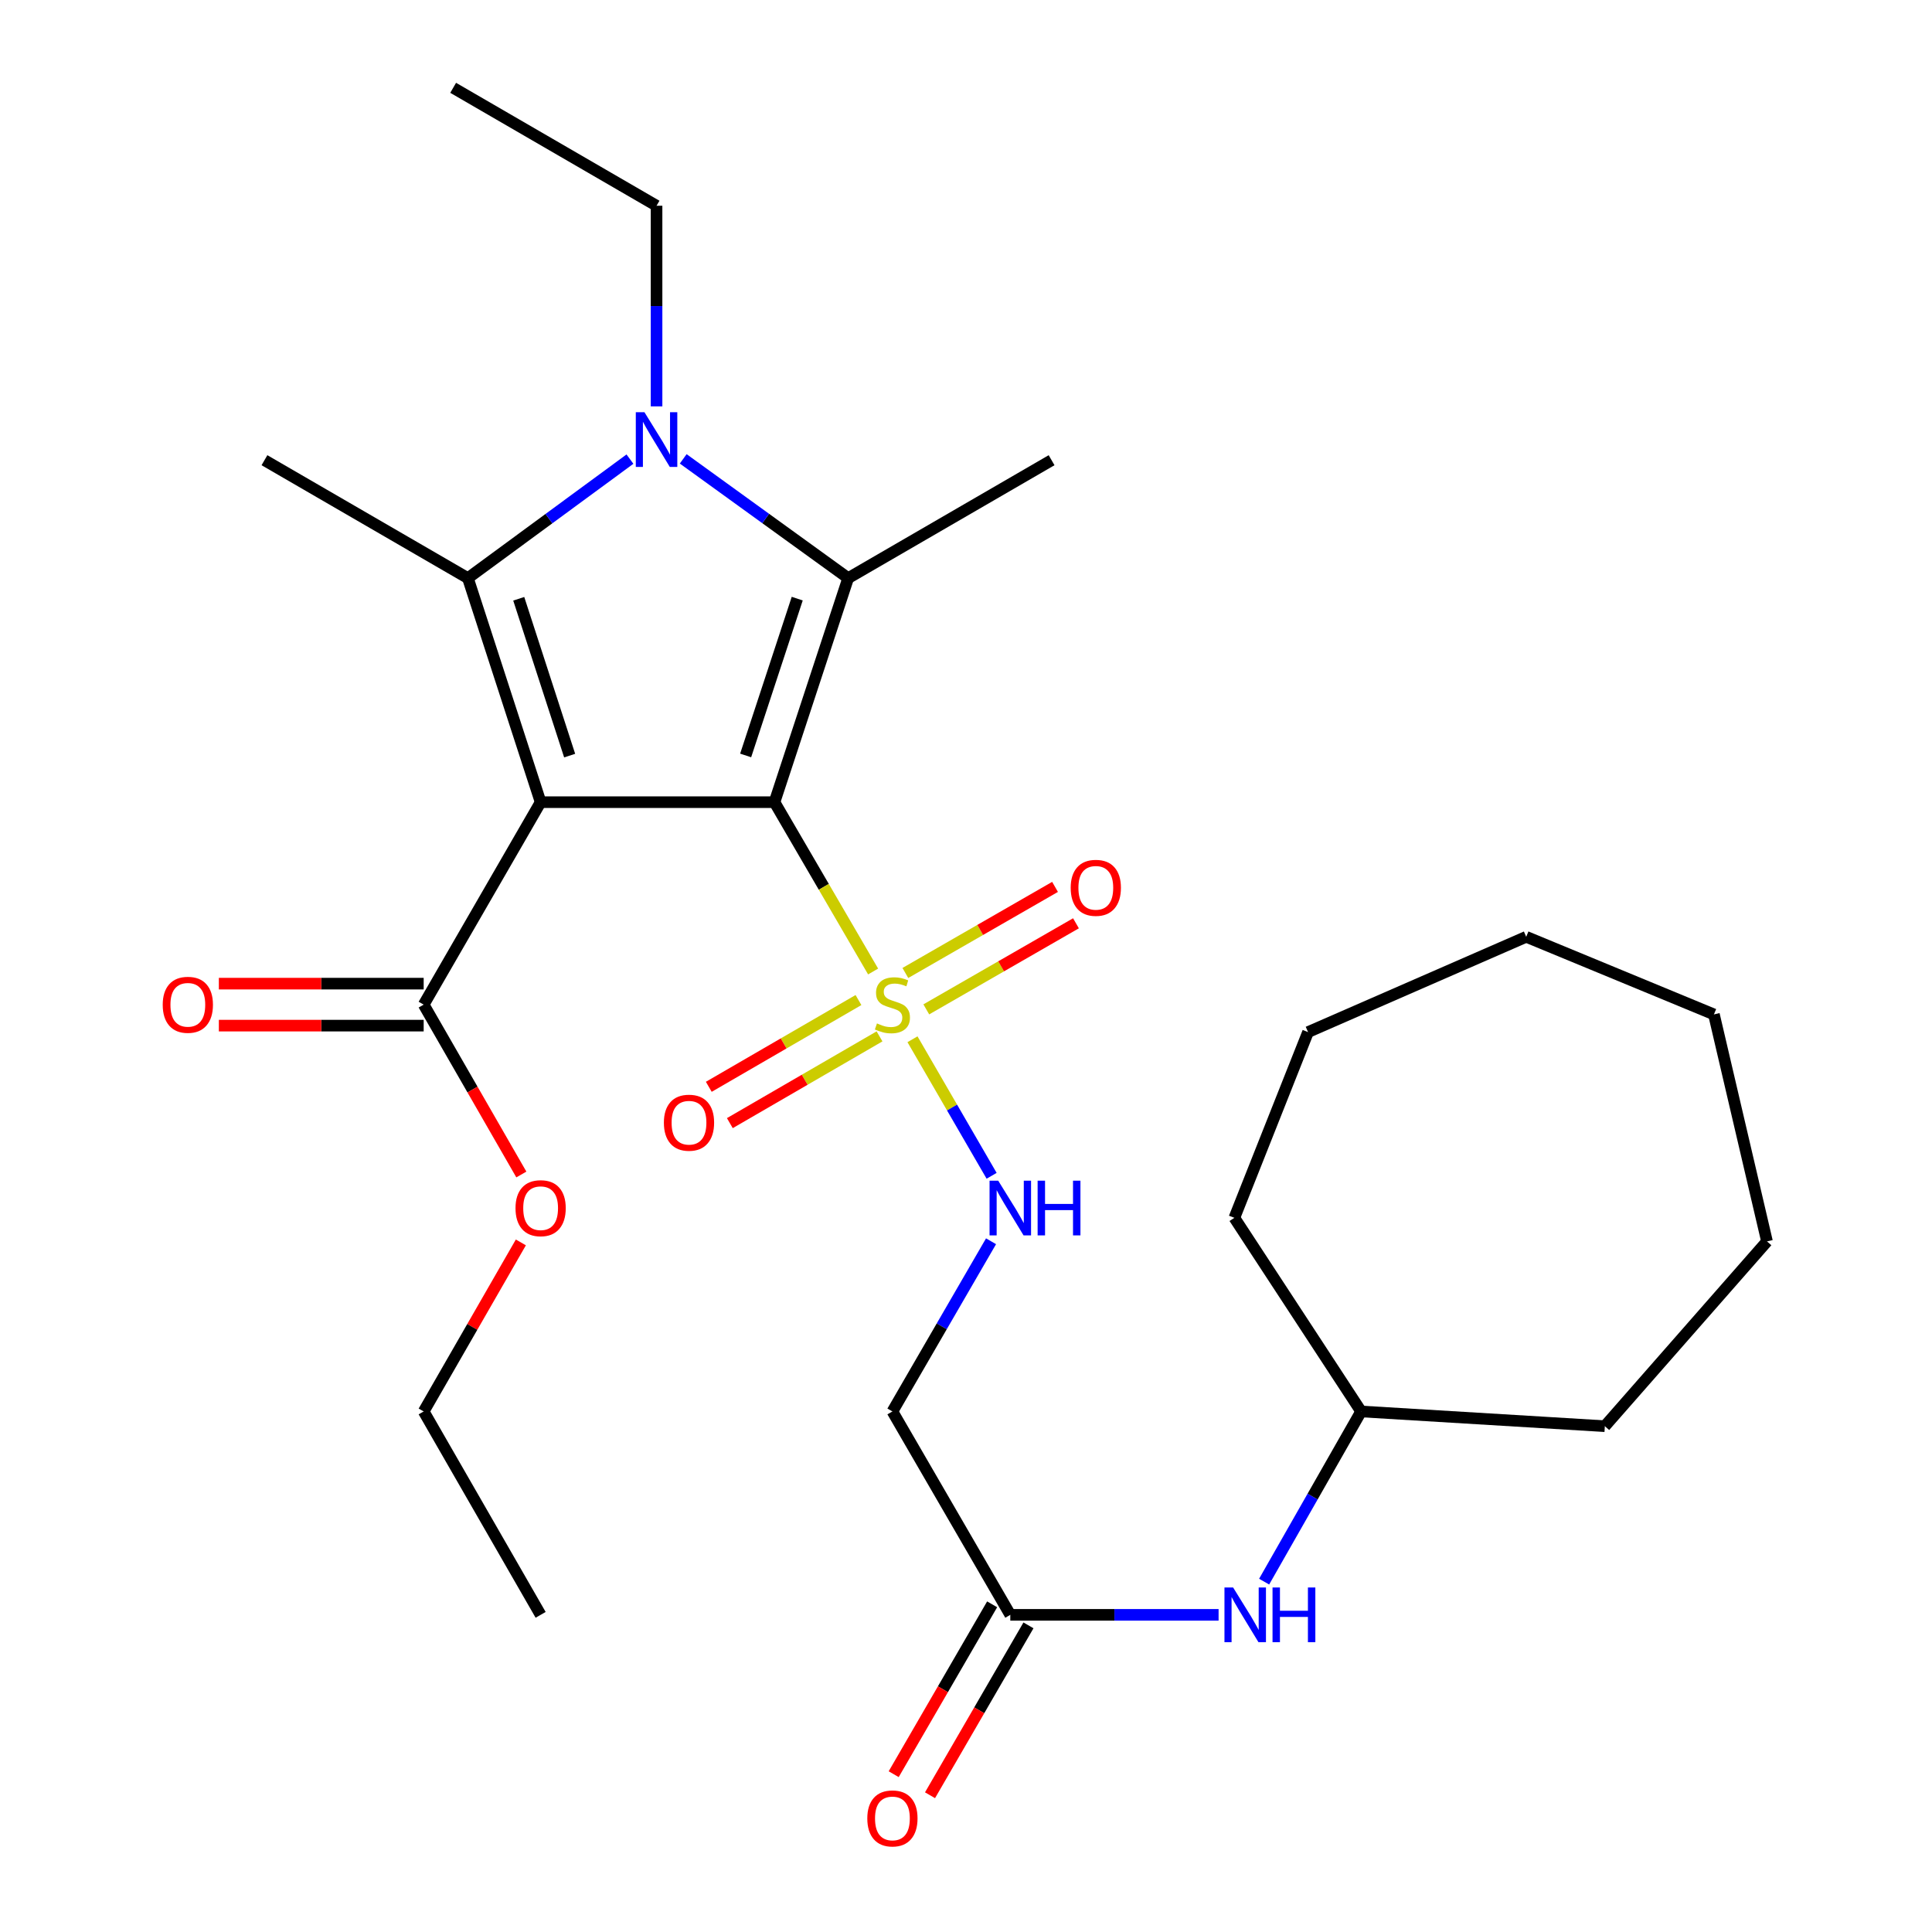 <?xml version='1.0' encoding='iso-8859-1'?>
<svg version='1.1' baseProfile='full'
              xmlns='http://www.w3.org/2000/svg'
                      xmlns:rdkit='http://www.rdkit.org/xml'
                      xmlns:xlink='http://www.w3.org/1999/xlink'
                  xml:space='preserve'
width='1000px' height='1000px' viewBox='0 0 1000 1000'>
<!-- END OF HEADER -->
<rect style='opacity:1.0;fill:#FFFFFF;stroke:none' width='1000' height='1000' x='0' y='0'> </rect>
<path class='bond-0' d='M 400.872,415.204 L 279.828,415.204' style='fill:none;fill-rule:evenodd;stroke:#000000;stroke-width:6px;stroke-linecap:butt;stroke-linejoin:miter;stroke-opacity:1' />
<path class='bond-1' d='M 400.872,415.204 L 426.398,459.025' style='fill:none;fill-rule:evenodd;stroke:#000000;stroke-width:6px;stroke-linecap:butt;stroke-linejoin:miter;stroke-opacity:1' />
<path class='bond-1' d='M 426.398,459.025 L 451.923,502.846' style='fill:none;fill-rule:evenodd;stroke:#CCCC00;stroke-width:6px;stroke-linecap:butt;stroke-linejoin:miter;stroke-opacity:1' />
<path class='bond-2' d='M 400.872,415.204 L 439.011,299.242' style='fill:none;fill-rule:evenodd;stroke:#000000;stroke-width:6px;stroke-linecap:butt;stroke-linejoin:miter;stroke-opacity:1' />
<path class='bond-2' d='M 385.949,391.02 L 412.647,309.847' style='fill:none;fill-rule:evenodd;stroke:#000000;stroke-width:6px;stroke-linecap:butt;stroke-linejoin:miter;stroke-opacity:1' />
<path class='bond-3' d='M 279.828,415.204 L 242.184,299.242' style='fill:none;fill-rule:evenodd;stroke:#000000;stroke-width:6px;stroke-linecap:butt;stroke-linejoin:miter;stroke-opacity:1' />
<path class='bond-3' d='M 294.851,391.1 L 268.5,309.927' style='fill:none;fill-rule:evenodd;stroke:#000000;stroke-width:6px;stroke-linecap:butt;stroke-linejoin:miter;stroke-opacity:1' />
<path class='bond-5' d='M 279.828,415.204 L 219.294,519.998' style='fill:none;fill-rule:evenodd;stroke:#000000;stroke-width:6px;stroke-linecap:butt;stroke-linejoin:miter;stroke-opacity:1' />
<path class='bond-6' d='M 472.301,537.92 L 492.781,573.255' style='fill:none;fill-rule:evenodd;stroke:#CCCC00;stroke-width:6px;stroke-linecap:butt;stroke-linejoin:miter;stroke-opacity:1' />
<path class='bond-6' d='M 492.781,573.255 L 513.261,608.591' style='fill:none;fill-rule:evenodd;stroke:#0000FF;stroke-width:6px;stroke-linecap:butt;stroke-linejoin:miter;stroke-opacity:1' />
<path class='bond-9' d='M 479.447,522.449 L 518.184,500.171' style='fill:none;fill-rule:evenodd;stroke:#CCCC00;stroke-width:6px;stroke-linecap:butt;stroke-linejoin:miter;stroke-opacity:1' />
<path class='bond-9' d='M 518.184,500.171 L 556.921,477.892' style='fill:none;fill-rule:evenodd;stroke:#FF0000;stroke-width:6px;stroke-linecap:butt;stroke-linejoin:miter;stroke-opacity:1' />
<path class='bond-9' d='M 468.613,503.611 L 507.35,481.332' style='fill:none;fill-rule:evenodd;stroke:#CCCC00;stroke-width:6px;stroke-linecap:butt;stroke-linejoin:miter;stroke-opacity:1' />
<path class='bond-9' d='M 507.35,481.332 L 546.087,459.054' style='fill:none;fill-rule:evenodd;stroke:#FF0000;stroke-width:6px;stroke-linecap:butt;stroke-linejoin:miter;stroke-opacity:1' />
<path class='bond-10' d='M 444.342,517.624 L 405.605,540.077' style='fill:none;fill-rule:evenodd;stroke:#CCCC00;stroke-width:6px;stroke-linecap:butt;stroke-linejoin:miter;stroke-opacity:1' />
<path class='bond-10' d='M 405.605,540.077 L 366.868,562.531' style='fill:none;fill-rule:evenodd;stroke:#FF0000;stroke-width:6px;stroke-linecap:butt;stroke-linejoin:miter;stroke-opacity:1' />
<path class='bond-10' d='M 455.24,536.425 L 416.503,558.879' style='fill:none;fill-rule:evenodd;stroke:#CCCC00;stroke-width:6px;stroke-linecap:butt;stroke-linejoin:miter;stroke-opacity:1' />
<path class='bond-10' d='M 416.503,558.879 L 377.766,581.332' style='fill:none;fill-rule:evenodd;stroke:#FF0000;stroke-width:6px;stroke-linecap:butt;stroke-linejoin:miter;stroke-opacity:1' />
<path class='bond-4' d='M 439.011,299.242 L 396.321,268.374' style='fill:none;fill-rule:evenodd;stroke:#000000;stroke-width:6px;stroke-linecap:butt;stroke-linejoin:miter;stroke-opacity:1' />
<path class='bond-4' d='M 396.321,268.374 L 353.631,237.506' style='fill:none;fill-rule:evenodd;stroke:#0000FF;stroke-width:6px;stroke-linecap:butt;stroke-linejoin:miter;stroke-opacity:1' />
<path class='bond-16' d='M 439.011,299.242 L 544.3,238.201' style='fill:none;fill-rule:evenodd;stroke:#000000;stroke-width:6px;stroke-linecap:butt;stroke-linejoin:miter;stroke-opacity:1' />
<path class='bond-15' d='M 242.184,299.242 L 136.883,238.201' style='fill:none;fill-rule:evenodd;stroke:#000000;stroke-width:6px;stroke-linecap:butt;stroke-linejoin:miter;stroke-opacity:1' />
<path class='bond-28' d='M 242.184,299.242 L 284.123,268.441' style='fill:none;fill-rule:evenodd;stroke:#000000;stroke-width:6px;stroke-linecap:butt;stroke-linejoin:miter;stroke-opacity:1' />
<path class='bond-28' d='M 284.123,268.441 L 326.062,237.64' style='fill:none;fill-rule:evenodd;stroke:#0000FF;stroke-width:6px;stroke-linecap:butt;stroke-linejoin:miter;stroke-opacity:1' />
<path class='bond-14' d='M 339.831,210.342 L 339.831,158.419' style='fill:none;fill-rule:evenodd;stroke:#0000FF;stroke-width:6px;stroke-linecap:butt;stroke-linejoin:miter;stroke-opacity:1' />
<path class='bond-14' d='M 339.831,158.419 L 339.831,106.496' style='fill:none;fill-rule:evenodd;stroke:#000000;stroke-width:6px;stroke-linecap:butt;stroke-linejoin:miter;stroke-opacity:1' />
<path class='bond-12' d='M 219.294,509.132 L 166.284,509.132' style='fill:none;fill-rule:evenodd;stroke:#000000;stroke-width:6px;stroke-linecap:butt;stroke-linejoin:miter;stroke-opacity:1' />
<path class='bond-12' d='M 166.284,509.132 L 113.275,509.132' style='fill:none;fill-rule:evenodd;stroke:#FF0000;stroke-width:6px;stroke-linecap:butt;stroke-linejoin:miter;stroke-opacity:1' />
<path class='bond-12' d='M 219.294,530.864 L 166.284,530.864' style='fill:none;fill-rule:evenodd;stroke:#000000;stroke-width:6px;stroke-linecap:butt;stroke-linejoin:miter;stroke-opacity:1' />
<path class='bond-12' d='M 166.284,530.864 L 113.275,530.864' style='fill:none;fill-rule:evenodd;stroke:#FF0000;stroke-width:6px;stroke-linecap:butt;stroke-linejoin:miter;stroke-opacity:1' />
<path class='bond-17' d='M 219.294,519.998 L 244.571,563.958' style='fill:none;fill-rule:evenodd;stroke:#000000;stroke-width:6px;stroke-linecap:butt;stroke-linejoin:miter;stroke-opacity:1' />
<path class='bond-17' d='M 244.571,563.958 L 269.848,607.919' style='fill:none;fill-rule:evenodd;stroke:#FF0000;stroke-width:6px;stroke-linecap:butt;stroke-linejoin:miter;stroke-opacity:1' />
<path class='bond-7' d='M 512.962,642.477 L 487.438,686.521' style='fill:none;fill-rule:evenodd;stroke:#0000FF;stroke-width:6px;stroke-linecap:butt;stroke-linejoin:miter;stroke-opacity:1' />
<path class='bond-7' d='M 487.438,686.521 L 461.914,730.564' style='fill:none;fill-rule:evenodd;stroke:#000000;stroke-width:6px;stroke-linecap:butt;stroke-linejoin:miter;stroke-opacity:1' />
<path class='bond-8' d='M 461.914,730.564 L 522.931,835.841' style='fill:none;fill-rule:evenodd;stroke:#000000;stroke-width:6px;stroke-linecap:butt;stroke-linejoin:miter;stroke-opacity:1' />
<path class='bond-11' d='M 522.931,835.841 L 576.835,835.841' style='fill:none;fill-rule:evenodd;stroke:#000000;stroke-width:6px;stroke-linecap:butt;stroke-linejoin:miter;stroke-opacity:1' />
<path class='bond-11' d='M 576.835,835.841 L 630.739,835.841' style='fill:none;fill-rule:evenodd;stroke:#0000FF;stroke-width:6px;stroke-linecap:butt;stroke-linejoin:miter;stroke-opacity:1' />
<path class='bond-13' d='M 513.53,830.393 L 488.052,874.356' style='fill:none;fill-rule:evenodd;stroke:#000000;stroke-width:6px;stroke-linecap:butt;stroke-linejoin:miter;stroke-opacity:1' />
<path class='bond-13' d='M 488.052,874.356 L 462.574,918.32' style='fill:none;fill-rule:evenodd;stroke:#FF0000;stroke-width:6px;stroke-linecap:butt;stroke-linejoin:miter;stroke-opacity:1' />
<path class='bond-13' d='M 532.332,841.289 L 506.854,885.253' style='fill:none;fill-rule:evenodd;stroke:#000000;stroke-width:6px;stroke-linecap:butt;stroke-linejoin:miter;stroke-opacity:1' />
<path class='bond-13' d='M 506.854,885.253 L 481.377,929.216' style='fill:none;fill-rule:evenodd;stroke:#FF0000;stroke-width:6px;stroke-linecap:butt;stroke-linejoin:miter;stroke-opacity:1' />
<path class='bond-18' d='M 654.314,818.652 L 679.412,774.608' style='fill:none;fill-rule:evenodd;stroke:#0000FF;stroke-width:6px;stroke-linecap:butt;stroke-linejoin:miter;stroke-opacity:1' />
<path class='bond-18' d='M 679.412,774.608 L 704.51,730.564' style='fill:none;fill-rule:evenodd;stroke:#000000;stroke-width:6px;stroke-linecap:butt;stroke-linejoin:miter;stroke-opacity:1' />
<path class='bond-22' d='M 339.831,106.496 L 234.554,45.455' style='fill:none;fill-rule:evenodd;stroke:#000000;stroke-width:6px;stroke-linecap:butt;stroke-linejoin:miter;stroke-opacity:1' />
<path class='bond-19' d='M 269.596,643.071 L 244.445,686.818' style='fill:none;fill-rule:evenodd;stroke:#FF0000;stroke-width:6px;stroke-linecap:butt;stroke-linejoin:miter;stroke-opacity:1' />
<path class='bond-19' d='M 244.445,686.818 L 219.294,730.564' style='fill:none;fill-rule:evenodd;stroke:#000000;stroke-width:6px;stroke-linecap:butt;stroke-linejoin:miter;stroke-opacity:1' />
<path class='bond-20' d='M 704.51,730.564 L 830.661,738.194' style='fill:none;fill-rule:evenodd;stroke:#000000;stroke-width:6px;stroke-linecap:butt;stroke-linejoin:miter;stroke-opacity:1' />
<path class='bond-21' d='M 704.51,730.564 L 638.905,630.346' style='fill:none;fill-rule:evenodd;stroke:#000000;stroke-width:6px;stroke-linecap:butt;stroke-linejoin:miter;stroke-opacity:1' />
<path class='bond-23' d='M 219.294,730.564 L 279.828,835.841' style='fill:none;fill-rule:evenodd;stroke:#000000;stroke-width:6px;stroke-linecap:butt;stroke-linejoin:miter;stroke-opacity:1' />
<path class='bond-24' d='M 830.661,738.194 L 914.593,642.551' style='fill:none;fill-rule:evenodd;stroke:#000000;stroke-width:6px;stroke-linecap:butt;stroke-linejoin:miter;stroke-opacity:1' />
<path class='bond-25' d='M 638.905,630.346 L 677.043,534.208' style='fill:none;fill-rule:evenodd;stroke:#000000;stroke-width:6px;stroke-linecap:butt;stroke-linejoin:miter;stroke-opacity:1' />
<path class='bond-26' d='M 914.593,642.551 L 887.127,525.057' style='fill:none;fill-rule:evenodd;stroke:#000000;stroke-width:6px;stroke-linecap:butt;stroke-linejoin:miter;stroke-opacity:1' />
<path class='bond-27' d='M 677.043,534.208 L 789.963,484.89' style='fill:none;fill-rule:evenodd;stroke:#000000;stroke-width:6px;stroke-linecap:butt;stroke-linejoin:miter;stroke-opacity:1' />
<path class='bond-29' d='M 887.127,525.057 L 789.963,484.89' style='fill:none;fill-rule:evenodd;stroke:#000000;stroke-width:6px;stroke-linecap:butt;stroke-linejoin:miter;stroke-opacity:1' />
<path  class='atom-2' d='M 453.914 529.718
Q 454.234 529.838, 455.554 530.398
Q 456.874 530.958, 458.314 531.318
Q 459.794 531.638, 461.234 531.638
Q 463.914 531.638, 465.474 530.358
Q 467.034 529.038, 467.034 526.758
Q 467.034 525.198, 466.234 524.238
Q 465.474 523.278, 464.274 522.758
Q 463.074 522.238, 461.074 521.638
Q 458.554 520.878, 457.034 520.158
Q 455.554 519.438, 454.474 517.918
Q 453.434 516.398, 453.434 513.838
Q 453.434 510.278, 455.834 508.078
Q 458.274 505.878, 463.074 505.878
Q 466.354 505.878, 470.074 507.438
L 469.154 510.518
Q 465.754 509.118, 463.194 509.118
Q 460.434 509.118, 458.914 510.278
Q 457.394 511.398, 457.434 513.358
Q 457.434 514.878, 458.194 515.798
Q 458.994 516.718, 460.114 517.238
Q 461.274 517.758, 463.194 518.358
Q 465.754 519.158, 467.274 519.958
Q 468.794 520.758, 469.874 522.398
Q 470.994 523.998, 470.994 526.758
Q 470.994 530.678, 468.354 532.798
Q 465.754 534.878, 461.394 534.878
Q 458.874 534.878, 456.954 534.318
Q 455.074 533.798, 452.834 532.878
L 453.914 529.718
' fill='#CCCC00'/>
<path  class='atom-5' d='M 333.571 213.368
L 342.851 228.368
Q 343.771 229.848, 345.251 232.528
Q 346.731 235.208, 346.811 235.368
L 346.811 213.368
L 350.571 213.368
L 350.571 241.688
L 346.691 241.688
L 336.731 225.288
Q 335.571 223.368, 334.331 221.168
Q 333.131 218.968, 332.771 218.288
L 332.771 241.688
L 329.091 241.688
L 329.091 213.368
L 333.571 213.368
' fill='#0000FF'/>
<path  class='atom-7' d='M 516.671 611.115
L 525.951 626.115
Q 526.871 627.595, 528.351 630.275
Q 529.831 632.955, 529.911 633.115
L 529.911 611.115
L 533.671 611.115
L 533.671 639.435
L 529.791 639.435
L 519.831 623.035
Q 518.671 621.115, 517.431 618.915
Q 516.231 616.715, 515.871 616.035
L 515.871 639.435
L 512.191 639.435
L 512.191 611.115
L 516.671 611.115
' fill='#0000FF'/>
<path  class='atom-7' d='M 537.071 611.115
L 540.911 611.115
L 540.911 623.155
L 555.391 623.155
L 555.391 611.115
L 559.231 611.115
L 559.231 639.435
L 555.391 639.435
L 555.391 626.355
L 540.911 626.355
L 540.911 639.435
L 537.071 639.435
L 537.071 611.115
' fill='#0000FF'/>
<path  class='atom-10' d='M 554.191 459.532
Q 554.191 452.732, 557.551 448.932
Q 560.911 445.132, 567.191 445.132
Q 573.471 445.132, 576.831 448.932
Q 580.191 452.732, 580.191 459.532
Q 580.191 466.412, 576.791 470.332
Q 573.391 474.212, 567.191 474.212
Q 560.951 474.212, 557.551 470.332
Q 554.191 466.452, 554.191 459.532
M 567.191 471.012
Q 571.511 471.012, 573.831 468.132
Q 576.191 465.212, 576.191 459.532
Q 576.191 453.972, 573.831 451.172
Q 571.511 448.332, 567.191 448.332
Q 562.871 448.332, 560.511 451.132
Q 558.191 453.932, 558.191 459.532
Q 558.191 465.252, 560.511 468.132
Q 562.871 471.012, 567.191 471.012
' fill='#FF0000'/>
<path  class='atom-11' d='M 343.625 581.107
Q 343.625 574.307, 346.985 570.507
Q 350.345 566.707, 356.625 566.707
Q 362.905 566.707, 366.265 570.507
Q 369.625 574.307, 369.625 581.107
Q 369.625 587.987, 366.225 591.907
Q 362.825 595.787, 356.625 595.787
Q 350.385 595.787, 346.985 591.907
Q 343.625 588.027, 343.625 581.107
M 356.625 592.587
Q 360.945 592.587, 363.265 589.707
Q 365.625 586.787, 365.625 581.107
Q 365.625 575.547, 363.265 572.747
Q 360.945 569.907, 356.625 569.907
Q 352.305 569.907, 349.945 572.707
Q 347.625 575.507, 347.625 581.107
Q 347.625 586.827, 349.945 589.707
Q 352.305 592.587, 356.625 592.587
' fill='#FF0000'/>
<path  class='atom-12' d='M 638.259 821.681
L 647.539 836.681
Q 648.459 838.161, 649.939 840.841
Q 651.419 843.521, 651.499 843.681
L 651.499 821.681
L 655.259 821.681
L 655.259 850.001
L 651.379 850.001
L 641.419 833.601
Q 640.259 831.681, 639.019 829.481
Q 637.819 827.281, 637.459 826.601
L 637.459 850.001
L 633.779 850.001
L 633.779 821.681
L 638.259 821.681
' fill='#0000FF'/>
<path  class='atom-12' d='M 658.659 821.681
L 662.499 821.681
L 662.499 833.721
L 676.979 833.721
L 676.979 821.681
L 680.819 821.681
L 680.819 850.001
L 676.979 850.001
L 676.979 836.921
L 662.499 836.921
L 662.499 850.001
L 658.659 850.001
L 658.659 821.681
' fill='#0000FF'/>
<path  class='atom-13' d='M 84.223 520.078
Q 84.223 513.278, 87.583 509.478
Q 90.943 505.678, 97.223 505.678
Q 103.503 505.678, 106.863 509.478
Q 110.223 513.278, 110.223 520.078
Q 110.223 526.958, 106.823 530.878
Q 103.423 534.758, 97.223 534.758
Q 90.983 534.758, 87.583 530.878
Q 84.223 526.998, 84.223 520.078
M 97.223 531.558
Q 101.543 531.558, 103.863 528.678
Q 106.223 525.758, 106.223 520.078
Q 106.223 514.518, 103.863 511.718
Q 101.543 508.878, 97.223 508.878
Q 92.903 508.878, 90.543 511.678
Q 88.223 514.478, 88.223 520.078
Q 88.223 525.798, 90.543 528.678
Q 92.903 531.558, 97.223 531.558
' fill='#FF0000'/>
<path  class='atom-14' d='M 448.914 941.21
Q 448.914 934.41, 452.274 930.61
Q 455.634 926.81, 461.914 926.81
Q 468.194 926.81, 471.554 930.61
Q 474.914 934.41, 474.914 941.21
Q 474.914 948.09, 471.514 952.01
Q 468.114 955.89, 461.914 955.89
Q 455.674 955.89, 452.274 952.01
Q 448.914 948.13, 448.914 941.21
M 461.914 952.69
Q 466.234 952.69, 468.554 949.81
Q 470.914 946.89, 470.914 941.21
Q 470.914 935.65, 468.554 932.85
Q 466.234 930.01, 461.914 930.01
Q 457.594 930.01, 455.234 932.81
Q 452.914 935.61, 452.914 941.21
Q 452.914 946.93, 455.234 949.81
Q 457.594 952.69, 461.914 952.69
' fill='#FF0000'/>
<path  class='atom-18' d='M 266.828 625.355
Q 266.828 618.555, 270.188 614.755
Q 273.548 610.955, 279.828 610.955
Q 286.108 610.955, 289.468 614.755
Q 292.828 618.555, 292.828 625.355
Q 292.828 632.235, 289.428 636.155
Q 286.028 640.035, 279.828 640.035
Q 273.588 640.035, 270.188 636.155
Q 266.828 632.275, 266.828 625.355
M 279.828 636.835
Q 284.148 636.835, 286.468 633.955
Q 288.828 631.035, 288.828 625.355
Q 288.828 619.795, 286.468 616.995
Q 284.148 614.155, 279.828 614.155
Q 275.508 614.155, 273.148 616.955
Q 270.828 619.755, 270.828 625.355
Q 270.828 631.075, 273.148 633.955
Q 275.508 636.835, 279.828 636.835
' fill='#FF0000'/>
</svg>
